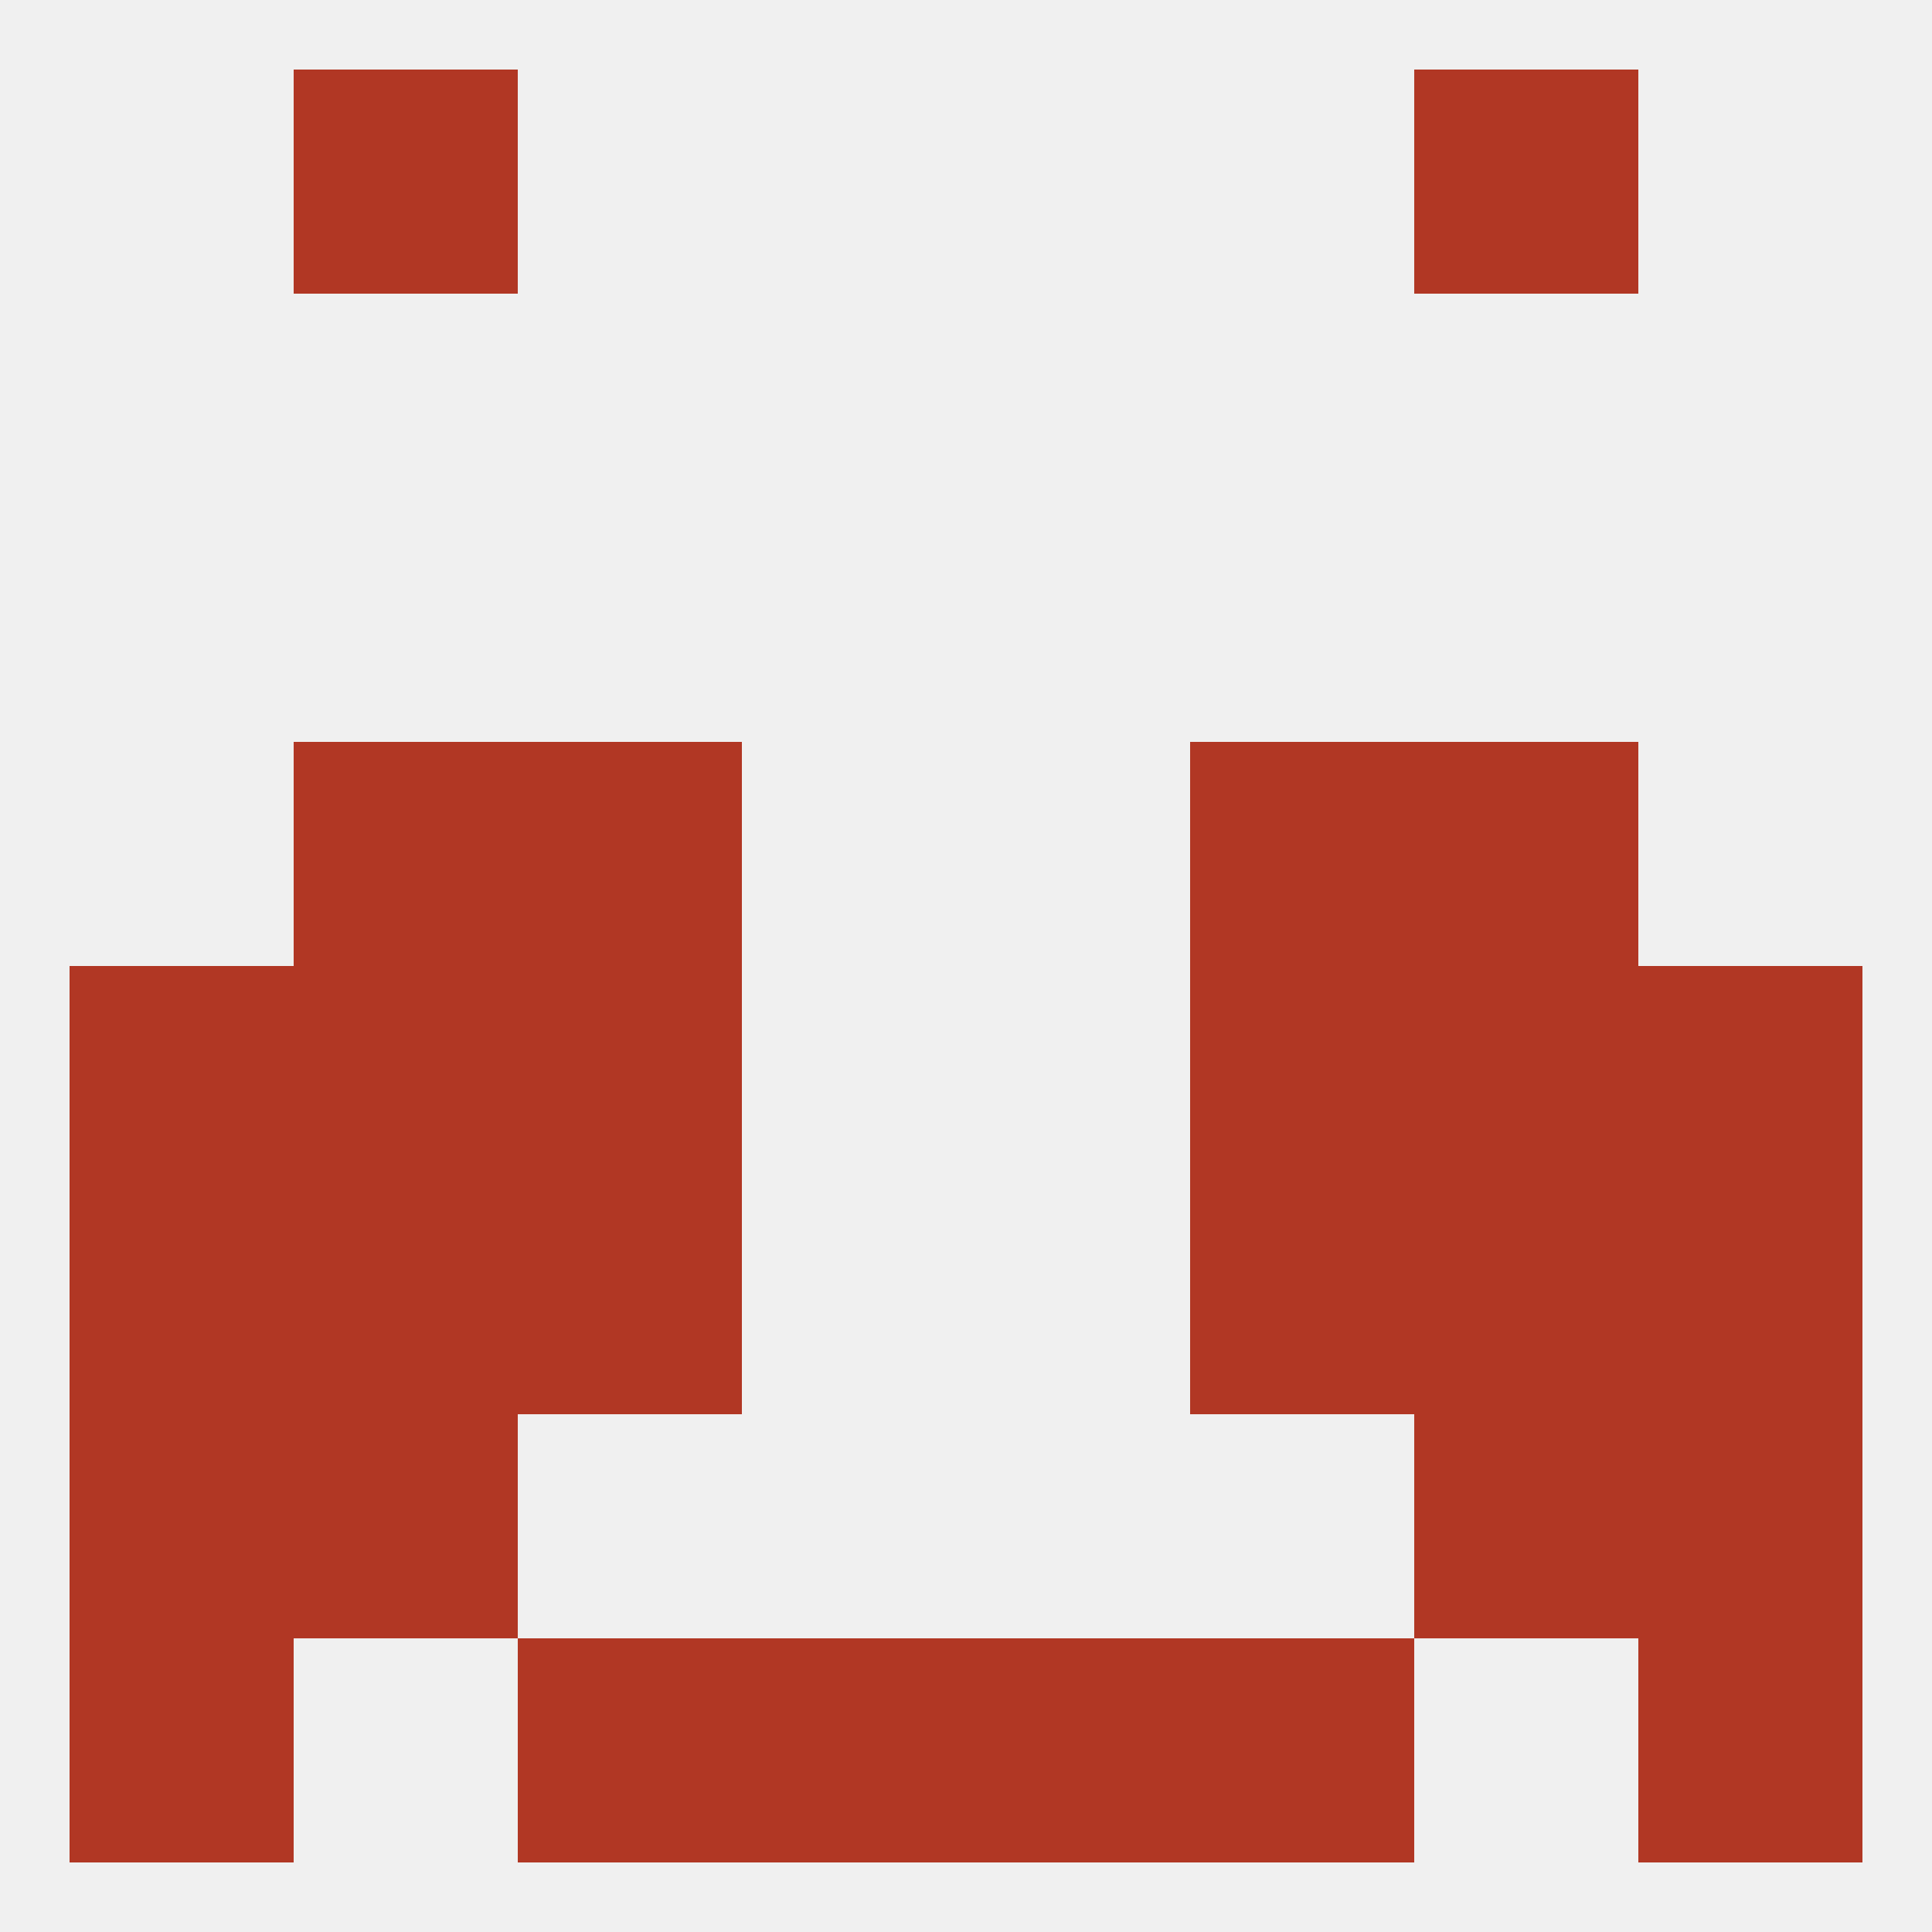 
<!--   <?xml version="1.0"?> -->
<svg version="1.1" baseprofile="full" xmlns="http://www.w3.org/2000/svg" xmlns:xlink="http://www.w3.org/1999/xlink" xmlns:ev="http://www.w3.org/2001/xml-events" width="250" height="250" viewBox="0 0 250 250" >
	<rect width="100%" height="100%" fill="rgba(240,240,240,255)"/>

	<rect x="9" y="183" width="29" height="29" fill="rgba(177,55,36,255)"/>
	<rect x="212" y="183" width="29" height="29" fill="rgba(177,55,36,255)"/>
	<rect x="38" y="183" width="29" height="29" fill="rgba(177,55,36,255)"/>
	<rect x="183" y="183" width="29" height="29" fill="rgba(177,55,36,255)"/>
	<rect x="67" y="212" width="29" height="29" fill="rgba(177,55,36,255)"/>
	<rect x="154" y="212" width="29" height="29" fill="rgba(177,55,36,255)"/>
	<rect x="96" y="212" width="29" height="29" fill="rgba(177,55,36,255)"/>
	<rect x="125" y="212" width="29" height="29" fill="rgba(177,55,36,255)"/>
	<rect x="9" y="212" width="29" height="29" fill="rgba(177,55,36,255)"/>
	<rect x="212" y="212" width="29" height="29" fill="rgba(177,55,36,255)"/>
	<rect x="38" y="9" width="29" height="29" fill="rgba(177,55,36,255)"/>
	<rect x="183" y="9" width="29" height="29" fill="rgba(177,55,36,255)"/>
	<rect x="38" y="125" width="29" height="29" fill="rgba(177,55,36,255)"/>
	<rect x="183" y="125" width="29" height="29" fill="rgba(177,55,36,255)"/>
	<rect x="67" y="125" width="29" height="29" fill="rgba(177,55,36,255)"/>
	<rect x="154" y="125" width="29" height="29" fill="rgba(177,55,36,255)"/>
	<rect x="9" y="125" width="29" height="29" fill="rgba(177,55,36,255)"/>
	<rect x="212" y="125" width="29" height="29" fill="rgba(177,55,36,255)"/>
	<rect x="67" y="154" width="29" height="29" fill="rgba(177,55,36,255)"/>
	<rect x="154" y="154" width="29" height="29" fill="rgba(177,55,36,255)"/>
	<rect x="9" y="154" width="29" height="29" fill="rgba(177,55,36,255)"/>
	<rect x="212" y="154" width="29" height="29" fill="rgba(177,55,36,255)"/>
	<rect x="38" y="154" width="29" height="29" fill="rgba(177,55,36,255)"/>
	<rect x="183" y="154" width="29" height="29" fill="rgba(177,55,36,255)"/>
	<rect x="67" y="96" width="29" height="29" fill="rgba(177,55,36,255)"/>
	<rect x="154" y="96" width="29" height="29" fill="rgba(177,55,36,255)"/>
	<rect x="38" y="96" width="29" height="29" fill="rgba(177,55,36,255)"/>
	<rect x="183" y="96" width="29" height="29" fill="rgba(177,55,36,255)"/>
</svg>